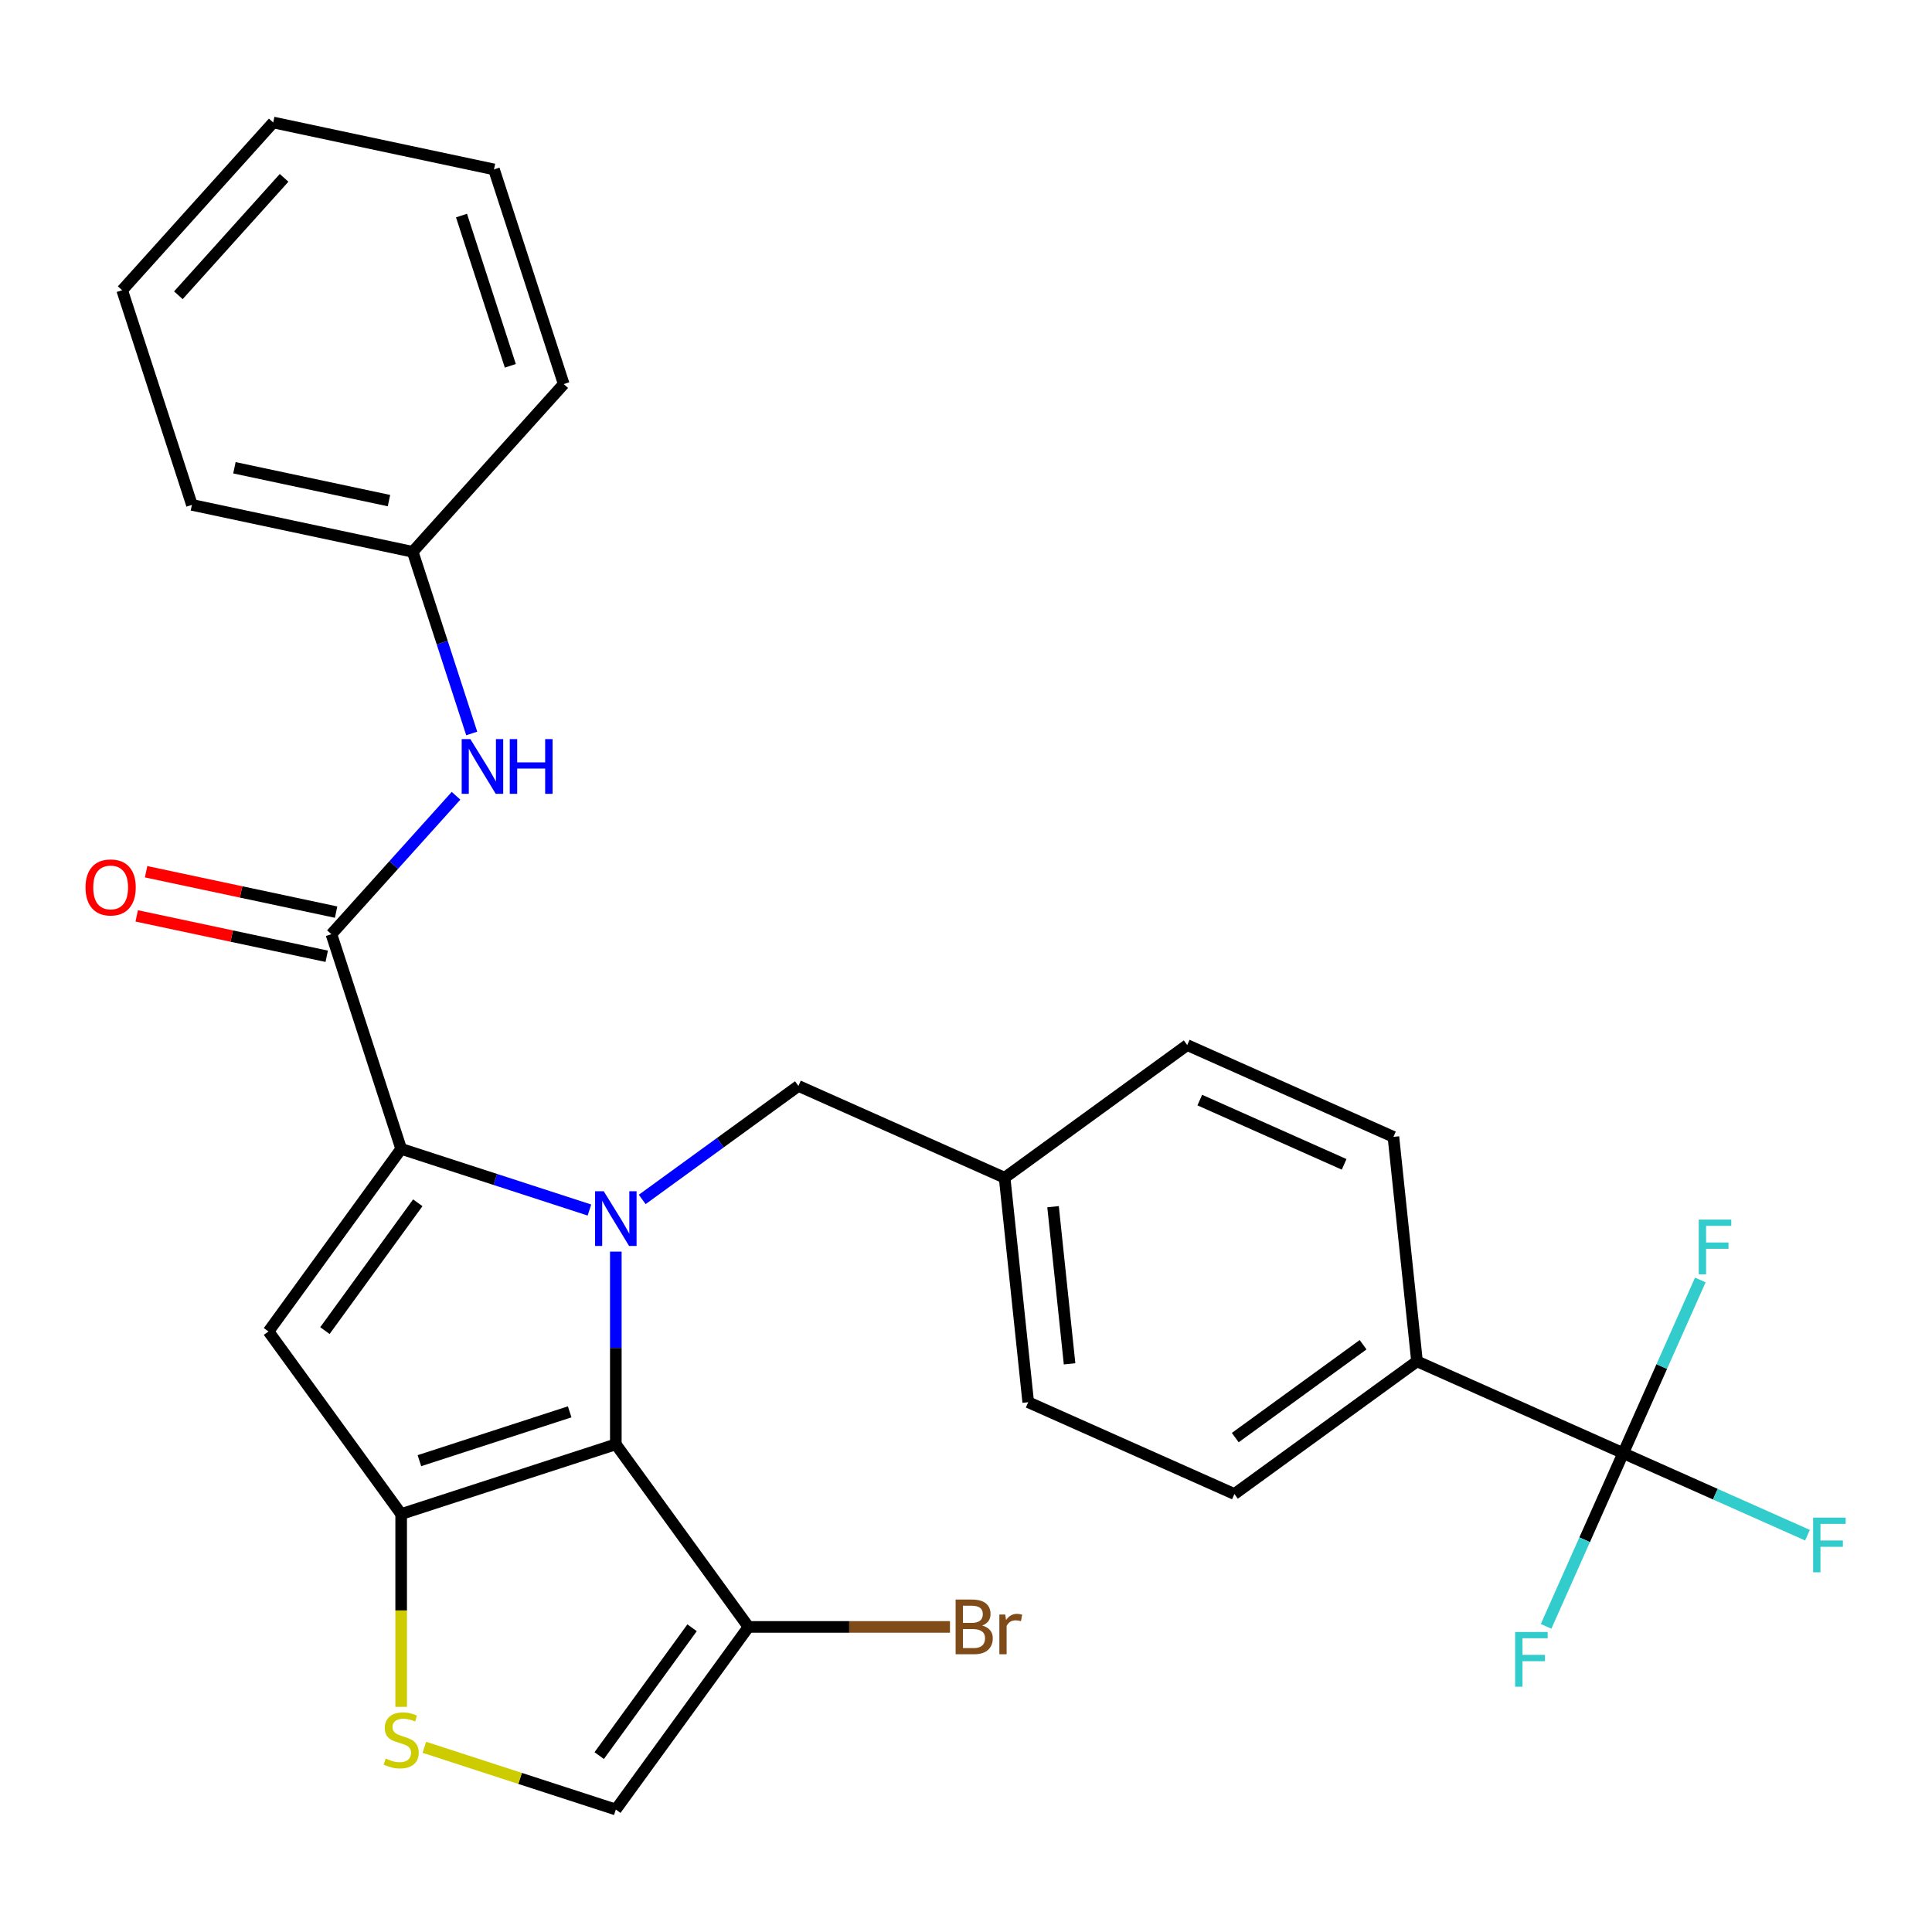 <?xml version='1.0' encoding='iso-8859-1'?>
<svg version='1.1' baseProfile='full'
              xmlns='http://www.w3.org/2000/svg'
                      xmlns:rdkit='http://www.rdkit.org/xml'
                      xmlns:xlink='http://www.w3.org/1999/xlink'
                  xml:space='preserve'
width='1000px' height='1000px' viewBox='0 0 1000 1000'>
<!-- END OF HEADER -->
<rect style='opacity:1.0;fill:#FFFFFF;stroke:none' width='1000' height='1000' x='0' y='0'> </rect>
<path class='bond-0' d='M 63.237,150.215 L 141.409,63.396' style='fill:none;fill-rule:evenodd;stroke:#000000;stroke-width:6px;stroke-linecap:butt;stroke-linejoin:miter;stroke-opacity:1' />
<path class='bond-0' d='M 92.326,152.826 L 147.047,92.053' style='fill:none;fill-rule:evenodd;stroke:#000000;stroke-width:6px;stroke-linecap:butt;stroke-linejoin:miter;stroke-opacity:1' />
<path class='bond-1' d='M 63.237,150.215 L 99.338,261.323' style='fill:none;fill-rule:evenodd;stroke:#000000;stroke-width:6px;stroke-linecap:butt;stroke-linejoin:miter;stroke-opacity:1' />
<path class='bond-2' d='M 171.541,483.54 L 203.796,447.716' style='fill:none;fill-rule:evenodd;stroke:#000000;stroke-width:6px;stroke-linecap:butt;stroke-linejoin:miter;stroke-opacity:1' />
<path class='bond-2' d='M 203.796,447.716 L 236.052,411.893' style='fill:none;fill-rule:evenodd;stroke:#0000FF;stroke-width:6px;stroke-linecap:butt;stroke-linejoin:miter;stroke-opacity:1' />
<path class='bond-3' d='M 173.97,472.112 L 124.793,461.66' style='fill:none;fill-rule:evenodd;stroke:#000000;stroke-width:6px;stroke-linecap:butt;stroke-linejoin:miter;stroke-opacity:1' />
<path class='bond-3' d='M 124.793,461.66 L 75.617,451.207' style='fill:none;fill-rule:evenodd;stroke:#FF0000;stroke-width:6px;stroke-linecap:butt;stroke-linejoin:miter;stroke-opacity:1' />
<path class='bond-3' d='M 169.112,494.967 L 119.935,484.514' style='fill:none;fill-rule:evenodd;stroke:#000000;stroke-width:6px;stroke-linecap:butt;stroke-linejoin:miter;stroke-opacity:1' />
<path class='bond-3' d='M 119.935,484.514 L 70.759,474.061' style='fill:none;fill-rule:evenodd;stroke:#FF0000;stroke-width:6px;stroke-linecap:butt;stroke-linejoin:miter;stroke-opacity:1' />
<path class='bond-4' d='M 171.541,483.54 L 207.642,594.648' style='fill:none;fill-rule:evenodd;stroke:#000000;stroke-width:6px;stroke-linecap:butt;stroke-linejoin:miter;stroke-opacity:1' />
<path class='bond-5' d='M 244.163,379.64 L 228.887,332.626' style='fill:none;fill-rule:evenodd;stroke:#0000FF;stroke-width:6px;stroke-linecap:butt;stroke-linejoin:miter;stroke-opacity:1' />
<path class='bond-5' d='M 228.887,332.626 L 213.611,285.613' style='fill:none;fill-rule:evenodd;stroke:#000000;stroke-width:6px;stroke-linecap:butt;stroke-linejoin:miter;stroke-opacity:1' />
<path class='bond-6' d='M 141.409,63.396 L 255.682,87.686' style='fill:none;fill-rule:evenodd;stroke:#000000;stroke-width:6px;stroke-linecap:butt;stroke-linejoin:miter;stroke-opacity:1' />
<path class='bond-7' d='M 318.75,647.83 L 318.75,697.703' style='fill:none;fill-rule:evenodd;stroke:#0000FF;stroke-width:6px;stroke-linecap:butt;stroke-linejoin:miter;stroke-opacity:1' />
<path class='bond-7' d='M 318.75,697.703 L 318.75,747.575' style='fill:none;fill-rule:evenodd;stroke:#000000;stroke-width:6px;stroke-linecap:butt;stroke-linejoin:miter;stroke-opacity:1' />
<path class='bond-8' d='M 305.089,626.31 L 256.366,610.479' style='fill:none;fill-rule:evenodd;stroke:#0000FF;stroke-width:6px;stroke-linecap:butt;stroke-linejoin:miter;stroke-opacity:1' />
<path class='bond-8' d='M 256.366,610.479 L 207.642,594.648' style='fill:none;fill-rule:evenodd;stroke:#000000;stroke-width:6px;stroke-linecap:butt;stroke-linejoin:miter;stroke-opacity:1' />
<path class='bond-9' d='M 332.411,620.824 L 372.838,591.452' style='fill:none;fill-rule:evenodd;stroke:#0000FF;stroke-width:6px;stroke-linecap:butt;stroke-linejoin:miter;stroke-opacity:1' />
<path class='bond-9' d='M 372.838,591.452 L 413.264,562.08' style='fill:none;fill-rule:evenodd;stroke:#000000;stroke-width:6px;stroke-linecap:butt;stroke-linejoin:miter;stroke-opacity:1' />
<path class='bond-10' d='M 138.973,689.162 L 207.642,783.677' style='fill:none;fill-rule:evenodd;stroke:#000000;stroke-width:6px;stroke-linecap:butt;stroke-linejoin:miter;stroke-opacity:1' />
<path class='bond-11' d='M 138.973,689.162 L 207.642,594.648' style='fill:none;fill-rule:evenodd;stroke:#000000;stroke-width:6px;stroke-linecap:butt;stroke-linejoin:miter;stroke-opacity:1' />
<path class='bond-11' d='M 168.176,688.719 L 216.244,622.559' style='fill:none;fill-rule:evenodd;stroke:#000000;stroke-width:6px;stroke-linecap:butt;stroke-linejoin:miter;stroke-opacity:1' />
<path class='bond-12' d='M 207.642,783.677 L 318.75,747.575' style='fill:none;fill-rule:evenodd;stroke:#000000;stroke-width:6px;stroke-linecap:butt;stroke-linejoin:miter;stroke-opacity:1' />
<path class='bond-12' d='M 217.088,756.04 L 294.864,730.769' style='fill:none;fill-rule:evenodd;stroke:#000000;stroke-width:6px;stroke-linecap:butt;stroke-linejoin:miter;stroke-opacity:1' />
<path class='bond-13' d='M 207.642,783.677 L 207.642,833.569' style='fill:none;fill-rule:evenodd;stroke:#000000;stroke-width:6px;stroke-linecap:butt;stroke-linejoin:miter;stroke-opacity:1' />
<path class='bond-13' d='M 207.642,833.569 L 207.642,883.462' style='fill:none;fill-rule:evenodd;stroke:#CCCC00;stroke-width:6px;stroke-linecap:butt;stroke-linejoin:miter;stroke-opacity:1' />
<path class='bond-14' d='M 318.75,747.575 L 387.419,842.09' style='fill:none;fill-rule:evenodd;stroke:#000000;stroke-width:6px;stroke-linecap:butt;stroke-linejoin:miter;stroke-opacity:1' />
<path class='bond-15' d='M 387.419,842.09 L 318.75,936.604' style='fill:none;fill-rule:evenodd;stroke:#000000;stroke-width:6px;stroke-linecap:butt;stroke-linejoin:miter;stroke-opacity:1' />
<path class='bond-15' d='M 358.216,842.533 L 310.148,908.693' style='fill:none;fill-rule:evenodd;stroke:#000000;stroke-width:6px;stroke-linecap:butt;stroke-linejoin:miter;stroke-opacity:1' />
<path class='bond-16' d='M 387.419,842.09 L 439.562,842.09' style='fill:none;fill-rule:evenodd;stroke:#000000;stroke-width:6px;stroke-linecap:butt;stroke-linejoin:miter;stroke-opacity:1' />
<path class='bond-16' d='M 439.562,842.09 L 491.704,842.09' style='fill:none;fill-rule:evenodd;stroke:#7F4C19;stroke-width:6px;stroke-linecap:butt;stroke-linejoin:miter;stroke-opacity:1' />
<path class='bond-17' d='M 318.75,936.604 L 269.196,920.503' style='fill:none;fill-rule:evenodd;stroke:#000000;stroke-width:6px;stroke-linecap:butt;stroke-linejoin:miter;stroke-opacity:1' />
<path class='bond-17' d='M 269.196,920.503 L 219.643,904.402' style='fill:none;fill-rule:evenodd;stroke:#CCCC00;stroke-width:6px;stroke-linecap:butt;stroke-linejoin:miter;stroke-opacity:1' />
<path class='bond-18' d='M 840.168,752.15 L 733.442,704.633' style='fill:none;fill-rule:evenodd;stroke:#000000;stroke-width:6px;stroke-linecap:butt;stroke-linejoin:miter;stroke-opacity:1' />
<path class='bond-19' d='M 840.168,752.15 L 887.861,773.384' style='fill:none;fill-rule:evenodd;stroke:#000000;stroke-width:6px;stroke-linecap:butt;stroke-linejoin:miter;stroke-opacity:1' />
<path class='bond-19' d='M 887.861,773.384 L 935.554,794.619' style='fill:none;fill-rule:evenodd;stroke:#33CCCC;stroke-width:6px;stroke-linecap:butt;stroke-linejoin:miter;stroke-opacity:1' />
<path class='bond-20' d='M 840.168,752.15 L 820.212,796.973' style='fill:none;fill-rule:evenodd;stroke:#000000;stroke-width:6px;stroke-linecap:butt;stroke-linejoin:miter;stroke-opacity:1' />
<path class='bond-20' d='M 820.212,796.973 L 800.256,841.796' style='fill:none;fill-rule:evenodd;stroke:#33CCCC;stroke-width:6px;stroke-linecap:butt;stroke-linejoin:miter;stroke-opacity:1' />
<path class='bond-21' d='M 840.168,752.15 L 860.125,707.328' style='fill:none;fill-rule:evenodd;stroke:#000000;stroke-width:6px;stroke-linecap:butt;stroke-linejoin:miter;stroke-opacity:1' />
<path class='bond-21' d='M 860.125,707.328 L 880.081,662.505' style='fill:none;fill-rule:evenodd;stroke:#33CCCC;stroke-width:6px;stroke-linecap:butt;stroke-linejoin:miter;stroke-opacity:1' />
<path class='bond-22' d='M 413.264,562.08 L 519.99,609.598' style='fill:none;fill-rule:evenodd;stroke:#000000;stroke-width:6px;stroke-linecap:butt;stroke-linejoin:miter;stroke-opacity:1' />
<path class='bond-23' d='M 733.442,704.633 L 638.928,773.302' style='fill:none;fill-rule:evenodd;stroke:#000000;stroke-width:6px;stroke-linecap:butt;stroke-linejoin:miter;stroke-opacity:1' />
<path class='bond-23' d='M 705.532,696.03 L 639.371,744.098' style='fill:none;fill-rule:evenodd;stroke:#000000;stroke-width:6px;stroke-linecap:butt;stroke-linejoin:miter;stroke-opacity:1' />
<path class='bond-24' d='M 733.442,704.633 L 721.231,588.447' style='fill:none;fill-rule:evenodd;stroke:#000000;stroke-width:6px;stroke-linecap:butt;stroke-linejoin:miter;stroke-opacity:1' />
<path class='bond-25' d='M 638.928,773.302 L 532.202,725.784' style='fill:none;fill-rule:evenodd;stroke:#000000;stroke-width:6px;stroke-linecap:butt;stroke-linejoin:miter;stroke-opacity:1' />
<path class='bond-26' d='M 721.231,588.447 L 614.505,540.929' style='fill:none;fill-rule:evenodd;stroke:#000000;stroke-width:6px;stroke-linecap:butt;stroke-linejoin:miter;stroke-opacity:1' />
<path class='bond-26' d='M 695.718,602.664 L 621.01,569.402' style='fill:none;fill-rule:evenodd;stroke:#000000;stroke-width:6px;stroke-linecap:butt;stroke-linejoin:miter;stroke-opacity:1' />
<path class='bond-27' d='M 614.505,540.929 L 519.99,609.598' style='fill:none;fill-rule:evenodd;stroke:#000000;stroke-width:6px;stroke-linecap:butt;stroke-linejoin:miter;stroke-opacity:1' />
<path class='bond-28' d='M 532.202,725.784 L 519.99,609.598' style='fill:none;fill-rule:evenodd;stroke:#000000;stroke-width:6px;stroke-linecap:butt;stroke-linejoin:miter;stroke-opacity:1' />
<path class='bond-28' d='M 553.608,705.914 L 545.059,624.584' style='fill:none;fill-rule:evenodd;stroke:#000000;stroke-width:6px;stroke-linecap:butt;stroke-linejoin:miter;stroke-opacity:1' />
<path class='bond-29' d='M 255.682,87.686 L 291.783,198.794' style='fill:none;fill-rule:evenodd;stroke:#000000;stroke-width:6px;stroke-linecap:butt;stroke-linejoin:miter;stroke-opacity:1' />
<path class='bond-29' d='M 238.876,111.572 L 264.146,189.348' style='fill:none;fill-rule:evenodd;stroke:#000000;stroke-width:6px;stroke-linecap:butt;stroke-linejoin:miter;stroke-opacity:1' />
<path class='bond-30' d='M 291.783,198.794 L 213.611,285.613' style='fill:none;fill-rule:evenodd;stroke:#000000;stroke-width:6px;stroke-linecap:butt;stroke-linejoin:miter;stroke-opacity:1' />
<path class='bond-31' d='M 213.611,285.613 L 99.338,261.323' style='fill:none;fill-rule:evenodd;stroke:#000000;stroke-width:6px;stroke-linecap:butt;stroke-linejoin:miter;stroke-opacity:1' />
<path class='bond-31' d='M 201.328,259.115 L 121.337,242.112' style='fill:none;fill-rule:evenodd;stroke:#000000;stroke-width:6px;stroke-linecap:butt;stroke-linejoin:miter;stroke-opacity:1' />
<path  class='atom-2' d='M 243.453 382.561
L 252.733 397.561
Q 253.653 399.041, 255.133 401.721
Q 256.613 404.401, 256.693 404.561
L 256.693 382.561
L 260.453 382.561
L 260.453 410.881
L 256.573 410.881
L 246.613 394.481
Q 245.453 392.561, 244.213 390.361
Q 243.013 388.161, 242.653 387.481
L 242.653 410.881
L 238.973 410.881
L 238.973 382.561
L 243.453 382.561
' fill='#0000FF'/>
<path  class='atom-2' d='M 263.853 382.561
L 267.693 382.561
L 267.693 394.601
L 282.173 394.601
L 282.173 382.561
L 286.013 382.561
L 286.013 410.881
L 282.173 410.881
L 282.173 397.801
L 267.693 397.801
L 267.693 410.881
L 263.853 410.881
L 263.853 382.561
' fill='#0000FF'/>
<path  class='atom-3' d='M 44.267 459.33
Q 44.267 452.53, 47.627 448.73
Q 50.987 444.93, 57.267 444.93
Q 63.547 444.93, 66.907 448.73
Q 70.267 452.53, 70.267 459.33
Q 70.267 466.21, 66.867 470.13
Q 63.467 474.01, 57.267 474.01
Q 51.027 474.01, 47.627 470.13
Q 44.267 466.25, 44.267 459.33
M 57.267 470.81
Q 61.587 470.81, 63.907 467.93
Q 66.267 465.01, 66.267 459.33
Q 66.267 453.77, 63.907 450.97
Q 61.587 448.13, 57.267 448.13
Q 52.947 448.13, 50.587 450.93
Q 48.267 453.73, 48.267 459.33
Q 48.267 465.05, 50.587 467.93
Q 52.947 470.81, 57.267 470.81
' fill='#FF0000'/>
<path  class='atom-5' d='M 312.49 616.589
L 321.77 631.589
Q 322.69 633.069, 324.17 635.749
Q 325.65 638.429, 325.73 638.589
L 325.73 616.589
L 329.49 616.589
L 329.49 644.909
L 325.61 644.909
L 315.65 628.509
Q 314.49 626.589, 313.25 624.389
Q 312.05 622.189, 311.69 621.509
L 311.69 644.909
L 308.01 644.909
L 308.01 616.589
L 312.49 616.589
' fill='#0000FF'/>
<path  class='atom-12' d='M 199.642 910.223
Q 199.962 910.343, 201.282 910.903
Q 202.602 911.463, 204.042 911.823
Q 205.522 912.143, 206.962 912.143
Q 209.642 912.143, 211.202 910.863
Q 212.762 909.543, 212.762 907.263
Q 212.762 905.703, 211.962 904.743
Q 211.202 903.783, 210.002 903.263
Q 208.802 902.743, 206.802 902.143
Q 204.282 901.383, 202.762 900.663
Q 201.282 899.943, 200.202 898.423
Q 199.162 896.903, 199.162 894.343
Q 199.162 890.783, 201.562 888.583
Q 204.002 886.383, 208.802 886.383
Q 212.082 886.383, 215.802 887.943
L 214.882 891.023
Q 211.482 889.623, 208.922 889.623
Q 206.162 889.623, 204.642 890.783
Q 203.122 891.903, 203.162 893.863
Q 203.162 895.383, 203.922 896.303
Q 204.722 897.223, 205.842 897.743
Q 207.002 898.263, 208.922 898.863
Q 211.482 899.663, 213.002 900.463
Q 214.522 901.263, 215.602 902.903
Q 216.722 904.503, 216.722 907.263
Q 216.722 911.183, 214.082 913.303
Q 211.482 915.383, 207.122 915.383
Q 204.602 915.383, 202.682 914.823
Q 200.802 914.303, 198.562 913.383
L 199.642 910.223
' fill='#CCCC00'/>
<path  class='atom-16' d='M 938.474 785.508
L 955.314 785.508
L 955.314 788.748
L 942.274 788.748
L 942.274 797.348
L 953.874 797.348
L 953.874 800.628
L 942.274 800.628
L 942.274 813.828
L 938.474 813.828
L 938.474 785.508
' fill='#33CCCC'/>
<path  class='atom-17' d='M 784.231 844.716
L 801.071 844.716
L 801.071 847.956
L 788.031 847.956
L 788.031 856.556
L 799.631 856.556
L 799.631 859.836
L 788.031 859.836
L 788.031 873.036
L 784.231 873.036
L 784.231 844.716
' fill='#33CCCC'/>
<path  class='atom-18' d='M 508.385 841.37
Q 511.105 842.13, 512.465 843.81
Q 513.865 845.45, 513.865 847.89
Q 513.865 851.81, 511.345 854.05
Q 508.865 856.25, 504.145 856.25
L 494.625 856.25
L 494.625 827.93
L 502.985 827.93
Q 507.825 827.93, 510.265 829.89
Q 512.705 831.85, 512.705 835.45
Q 512.705 839.73, 508.385 841.37
M 498.425 831.13
L 498.425 840.01
L 502.985 840.01
Q 505.785 840.01, 507.225 838.89
Q 508.705 837.73, 508.705 835.45
Q 508.705 831.13, 502.985 831.13
L 498.425 831.13
M 504.145 853.05
Q 506.905 853.05, 508.385 851.73
Q 509.865 850.41, 509.865 847.89
Q 509.865 845.57, 508.225 844.41
Q 506.625 843.21, 503.545 843.21
L 498.425 843.21
L 498.425 853.05
L 504.145 853.05
' fill='#7F4C19'/>
<path  class='atom-18' d='M 520.305 835.69
L 520.745 838.53
Q 522.905 835.33, 526.425 835.33
Q 527.545 835.33, 529.065 835.73
L 528.465 839.09
Q 526.745 838.69, 525.785 838.69
Q 524.105 838.69, 522.985 839.37
Q 521.905 840.01, 521.025 841.57
L 521.025 856.25
L 517.265 856.25
L 517.265 835.69
L 520.305 835.69
' fill='#7F4C19'/>
<path  class='atom-19' d='M 879.266 631.264
L 896.106 631.264
L 896.106 634.504
L 883.066 634.504
L 883.066 643.104
L 894.666 643.104
L 894.666 646.384
L 883.066 646.384
L 883.066 659.584
L 879.266 659.584
L 879.266 631.264
' fill='#33CCCC'/>
</svg>
